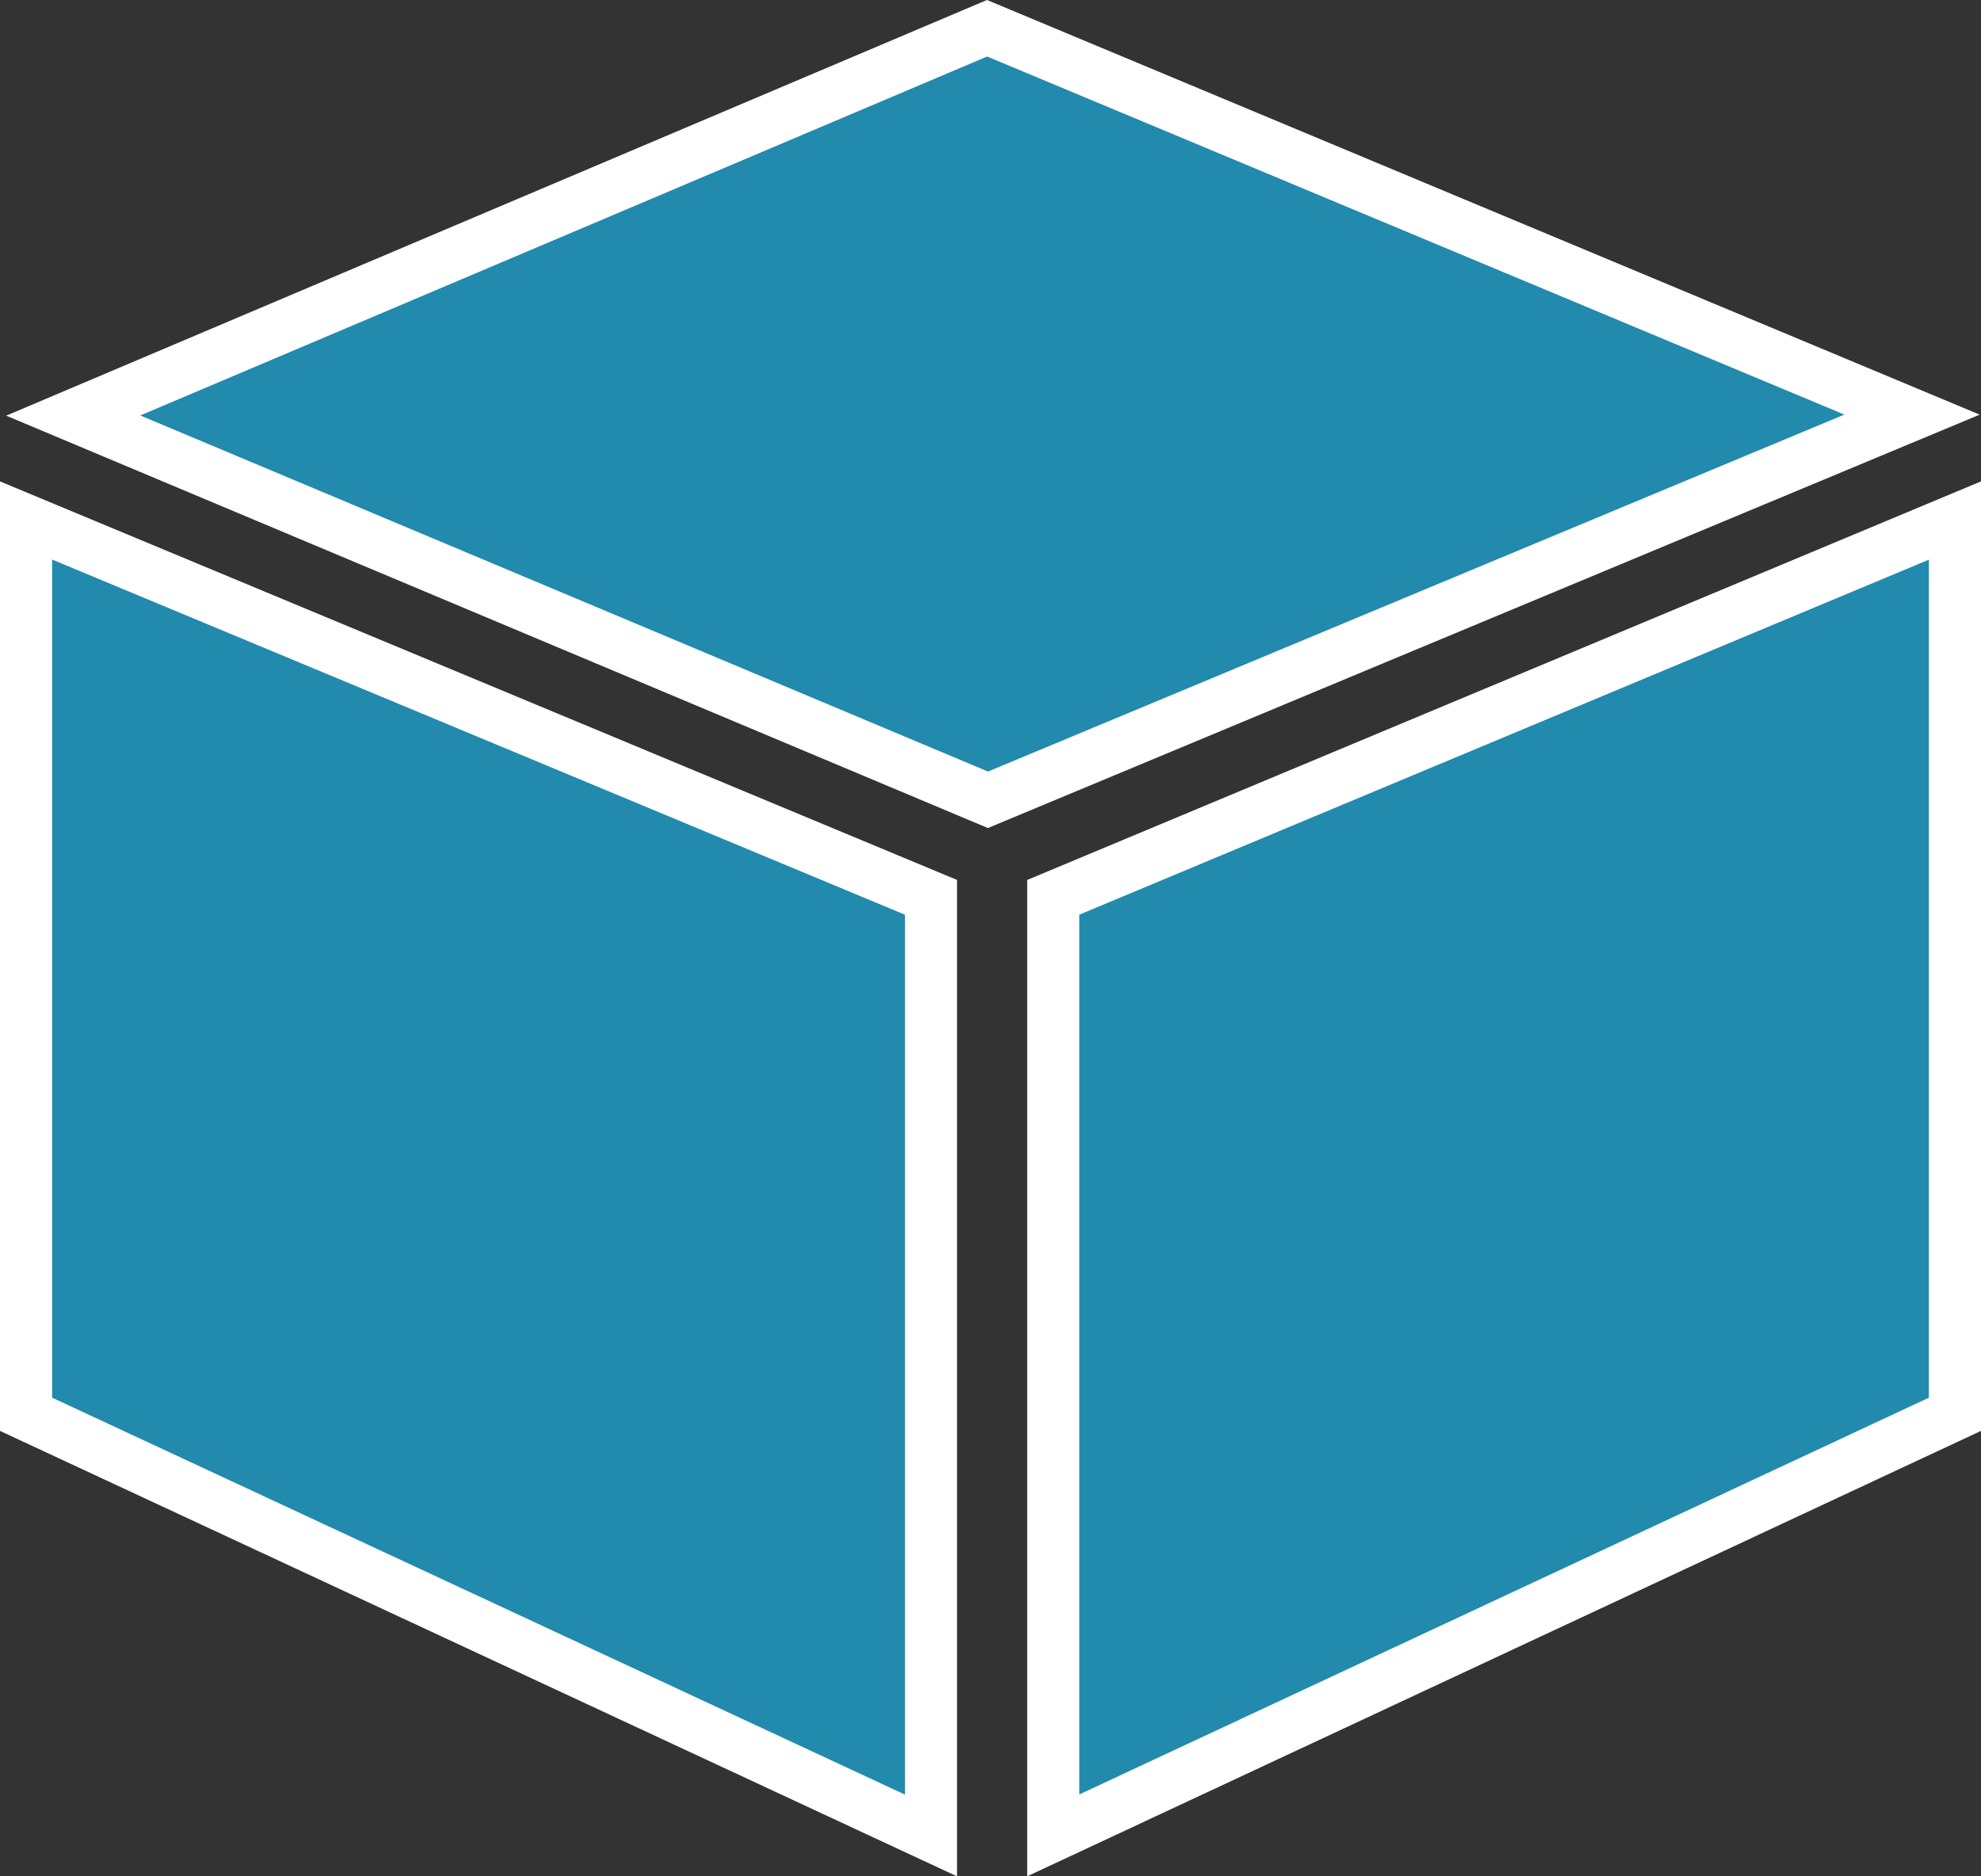 <svg xmlns="http://www.w3.org/2000/svg" width="38" height="36" viewBox="0 0 38 36" fill="none"><rect x="0" y="0" width="38" height="36" fill="#333333" stroke="none"/><path d="M17.858 17.216V35.216L0.5 27.135V9.986L17.858 17.216ZM37.5 27.135L20.204 35.214V17.216L37.5 9.987V27.135ZM36.677 7.955L18.951 15.345L1.405 7.973L18.934 0.542L36.677 7.955Z" fill="#218AAD" stroke="white"></path></svg>
